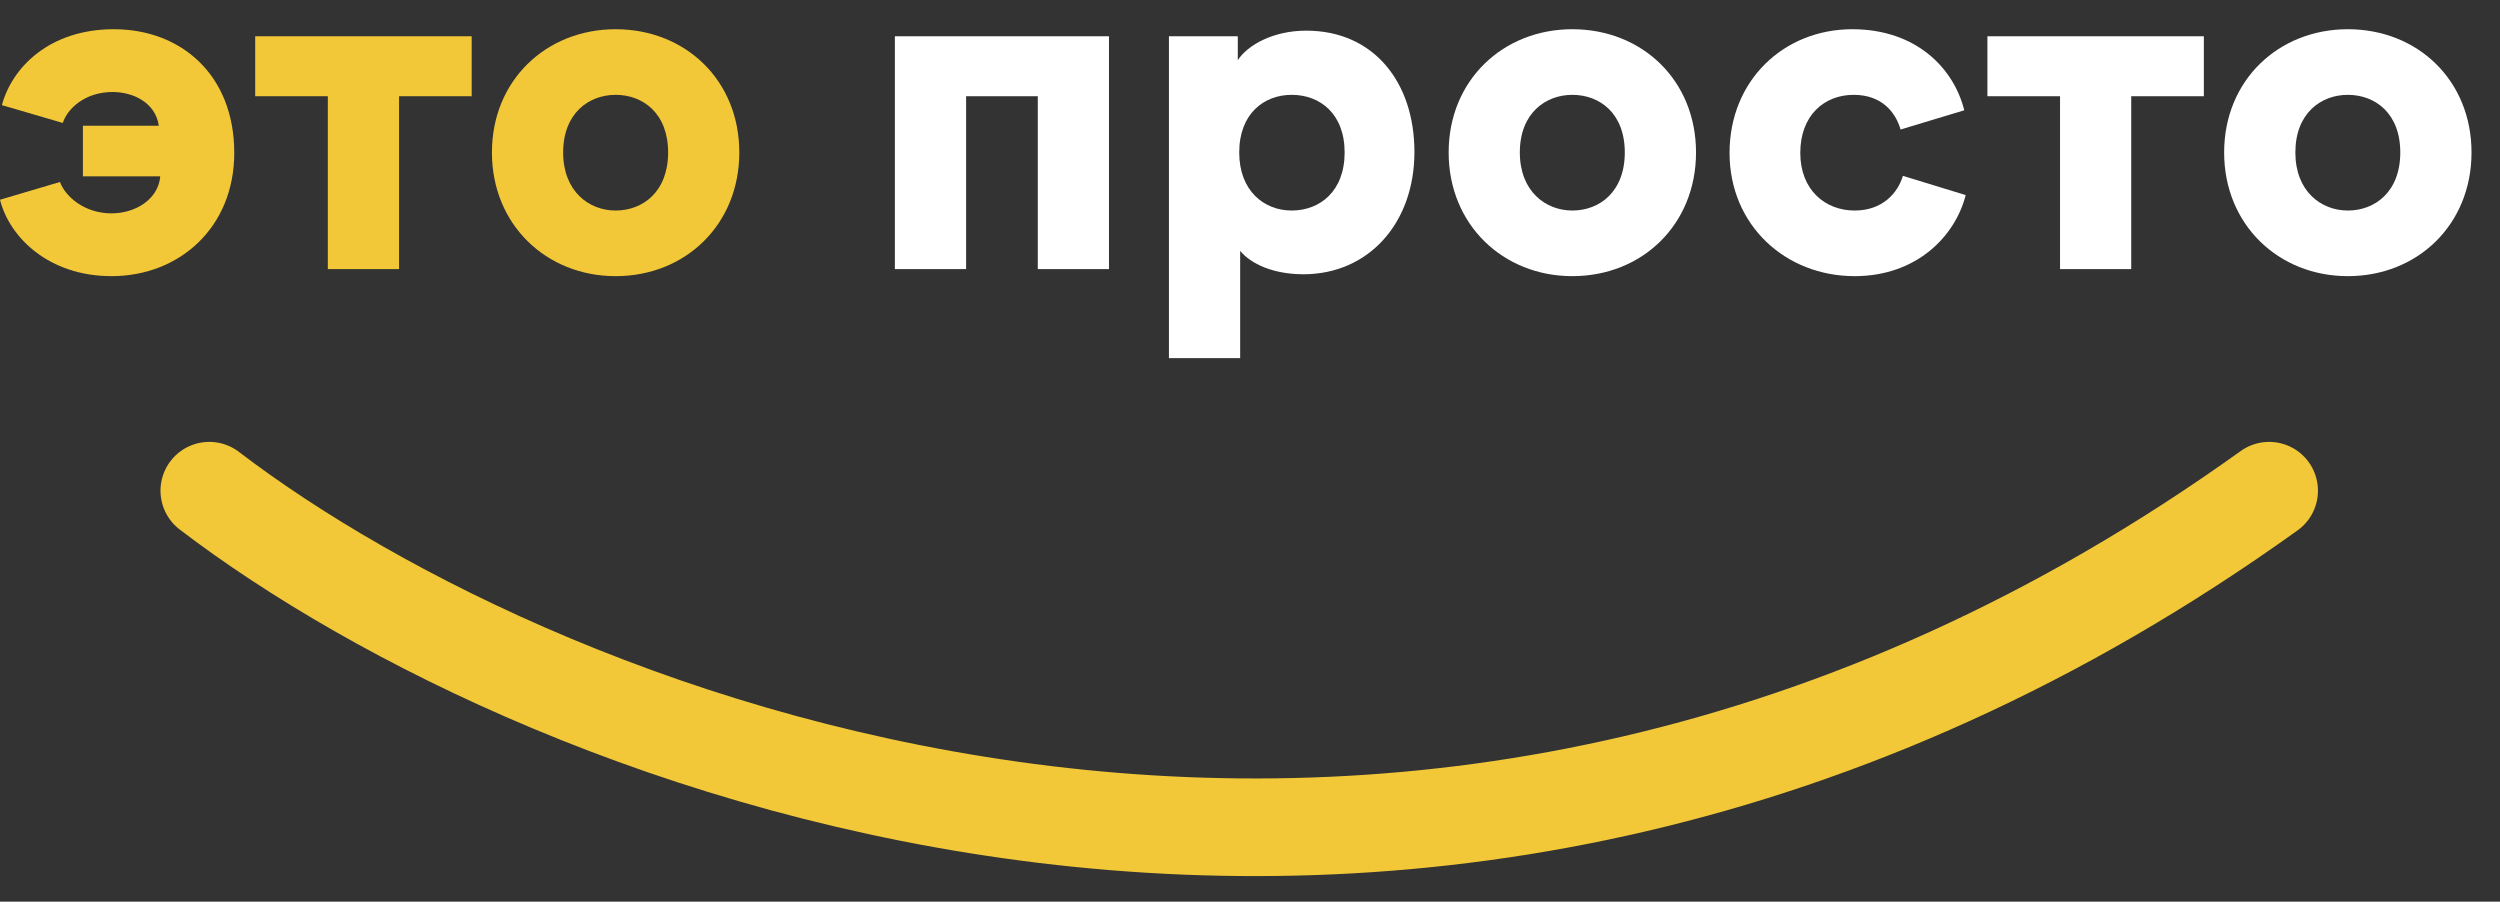 <?xml version="1.0" encoding="UTF-8"?> <svg xmlns="http://www.w3.org/2000/svg" width="61" height="22" viewBox="0 0 61 22" fill="none"><rect x="0" y="0" width="61" height="22" fill="#333333" stroke="none"/> <path d="M21.835 6.566H23.573V2.348H25.322V6.566H27.059V0.885H21.835V6.566Z" fill="white"></path> <path d="M30.26 8.738V6.121C30.523 6.441 31.071 6.692 31.803 6.692C33.392 6.692 34.512 5.446 34.512 3.708C34.512 2.005 33.518 0.748 31.872 0.748C31.06 0.748 30.442 1.102 30.202 1.468V0.885H28.522V8.738H30.26ZM30.237 3.72C30.237 2.771 30.843 2.314 31.517 2.314C32.203 2.314 32.809 2.771 32.809 3.72C32.809 4.669 32.203 5.137 31.517 5.137C30.843 5.137 30.237 4.657 30.237 3.72Z" fill="white"></path> <path d="M41.383 3.72C41.383 1.959 40.068 0.713 38.365 0.713C36.673 0.713 35.347 1.959 35.347 3.72C35.347 5.48 36.673 6.738 38.365 6.738C40.068 6.738 41.383 5.48 41.383 3.72ZM37.084 3.72C37.084 2.76 37.713 2.314 38.365 2.314C39.028 2.314 39.645 2.76 39.645 3.72C39.645 4.68 39.028 5.137 38.365 5.137C37.713 5.137 37.084 4.669 37.084 3.72Z" fill="white"></path> <path d="M47.963 4.76L46.431 4.291C46.305 4.714 45.928 5.137 45.253 5.137C44.533 5.137 43.927 4.634 43.927 3.731C43.927 2.817 44.51 2.314 45.23 2.314C45.905 2.314 46.248 2.725 46.374 3.16L47.928 2.691C47.677 1.674 46.762 0.713 45.196 0.713C43.527 0.713 42.201 1.959 42.201 3.731C42.201 5.492 43.562 6.738 45.253 6.738C46.774 6.738 47.711 5.755 47.963 4.76Z" fill="white"></path> <path d="M50.265 6.566H52.002V2.348H53.774V0.885H48.493V2.348H50.265V6.566Z" fill="white"></path> <path d="M60.305 3.72C60.305 1.959 58.99 0.713 57.287 0.713C55.595 0.713 54.269 1.959 54.269 3.72C54.269 5.48 55.595 6.738 57.287 6.738C58.99 6.738 60.305 5.48 60.305 3.72ZM56.007 3.72C56.007 2.76 56.635 2.314 57.287 2.314C57.95 2.314 58.567 2.76 58.567 3.72C58.567 4.68 57.95 5.137 57.287 5.137C56.635 5.137 56.007 4.669 56.007 3.72Z" fill="white"></path> <path d="M2.721 6.738C4.378 6.738 5.716 5.549 5.716 3.731C5.716 1.822 4.413 0.713 2.778 0.713C1.212 0.713 0.297 1.639 0.046 2.565L1.532 3C1.646 2.645 2.081 2.245 2.744 2.245C3.258 2.245 3.795 2.508 3.875 3.068H2.023V4.303H3.91C3.864 4.863 3.304 5.206 2.721 5.206C2.046 5.206 1.589 4.783 1.463 4.44L0 4.874C0.229 5.789 1.189 6.738 2.721 6.738Z" fill="#F2C838"></path> <path d="M7.999 6.566H9.737V2.348H11.509V0.885H6.227V2.348H7.999V6.566Z" fill="#F2C838"></path> <path d="M18.039 3.72C18.039 1.959 16.725 0.713 15.021 0.713C13.329 0.713 12.003 1.959 12.003 3.72C12.003 5.48 13.329 6.738 15.021 6.738C16.725 6.738 18.039 5.48 18.039 3.72ZM13.741 3.72C13.741 2.76 14.37 2.314 15.021 2.314C15.684 2.314 16.302 2.76 16.302 3.72C16.302 4.68 15.684 5.137 15.021 5.137C14.37 5.137 13.741 4.669 13.741 3.72Z" fill="#F2C838"></path> <path d="M5.107 11.973C13.224 18.171 34.639 26.847 55.367 11.973" stroke="#F2C838" stroke-width="2.382" stroke-linecap="round"></path> </svg> 